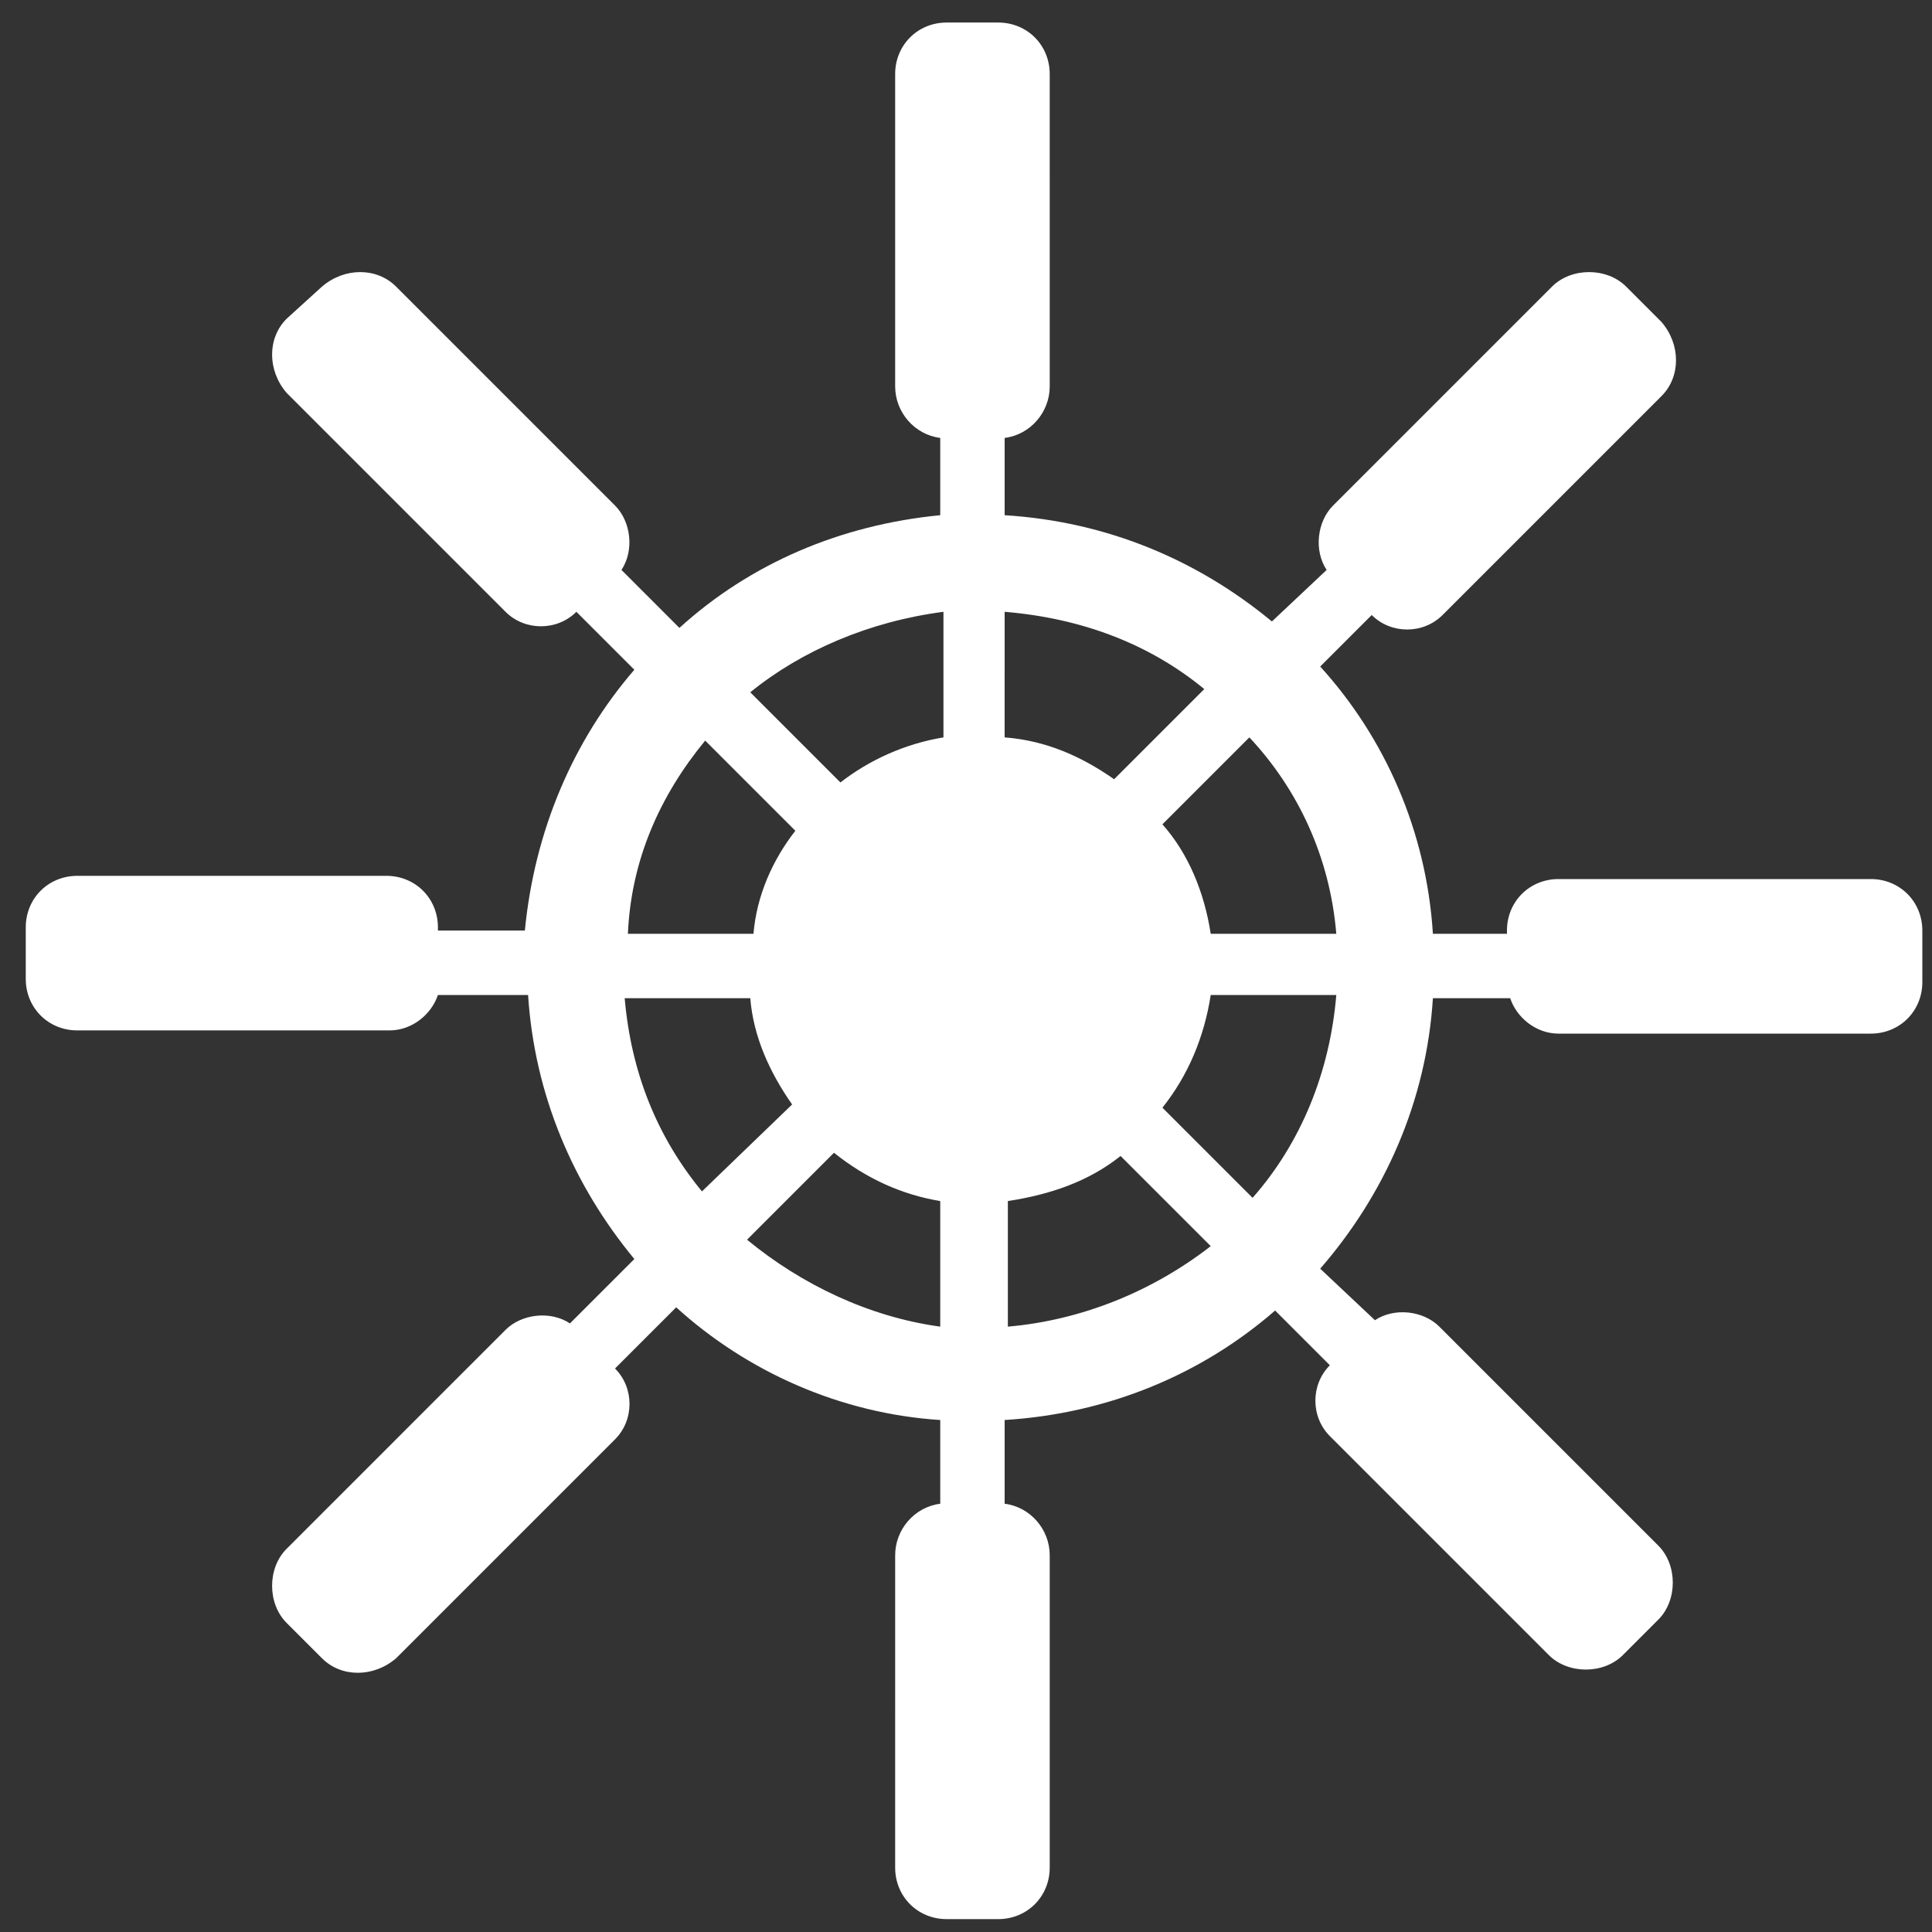 <?xml version="1.0" encoding="UTF-8"?> <svg xmlns="http://www.w3.org/2000/svg" xmlns:xlink="http://www.w3.org/1999/xlink" version="1.1" id="Layer_2_00000010295273095567948830000007261018610553009289_" x="0px" y="0px" viewBox="0 0 60 60" style="enable-background:new 0 0 60 60;" xml:space="preserve"><rect x="0" y="0" width="60" height="60" fill="#333333" stroke="none"/> <style type="text/css"> .st0{fill:#FFFFFF;} </style> <path class="st0" d="M58.1,27.3h-9.7c-0.9,0-1.6,0.7-1.6,1.6V29h-2.3c-0.2-3.2-1.5-6.1-3.5-8.3l1.6-1.6c0.6,0.6,1.6,0.6,2.2,0 l6.8-6.8c0.6-0.6,0.6-1.6,0-2.3l-1.1-1.1c-0.6-0.6-1.7-0.6-2.3,0l-6.8,6.8c-0.5,0.5-0.6,1.4-0.2,2l-1.7,1.6 c-2.3-1.9-5.1-3.1-8.3-3.3v-2.4c0.8-0.1,1.4-0.8,1.4-1.6V2.3c0-0.9-0.7-1.6-1.6-1.6h-1.6c-0.9,0-1.6,0.7-1.6,1.6V12 c0,0.8,0.6,1.5,1.4,1.6V16c-3.1,0.3-5.9,1.5-8.1,3.5l-1.8-1.8c0.4-0.6,0.3-1.5-0.2-2l-6.8-6.8c-0.6-0.6-1.6-0.6-2.3,0L8.9,9.9 c-0.6,0.6-0.6,1.6,0,2.3l6.8,6.8c0.6,0.6,1.6,0.6,2.2,0l1.8,1.8c-1.9,2.2-3.1,5-3.4,8.1h-2.7v-0.1c0-0.9-0.7-1.6-1.6-1.6H2.4 c-0.9,0-1.6,0.7-1.6,1.6v1.6c0,0.9,0.7,1.6,1.6,1.6h9.7c0.7,0,1.3-0.5,1.5-1.1h2.8c0.2,3.1,1.4,5.9,3.3,8.2l-2,2 c-0.6-0.4-1.5-0.3-2,0.2l-6.8,6.8c-0.6,0.6-0.6,1.7,0,2.3l1.1,1.1c0.6,0.6,1.6,0.6,2.3,0l6.8-6.8c0.6-0.6,0.6-1.6,0-2.2l1.9-1.9 c2.2,2,5.1,3.3,8.2,3.5v2.6c-0.8,0.1-1.4,0.8-1.4,1.6V58c0,0.9,0.7,1.6,1.6,1.6H31c0.9,0,1.6-0.7,1.6-1.6v-9.7 c0-0.8-0.6-1.5-1.4-1.6v-2.6c3.2-0.2,6.1-1.4,8.4-3.4l1.7,1.7c-0.6,0.6-0.6,1.6,0,2.2l6.8,6.8c0.6,0.6,1.7,0.6,2.3,0l1.1-1.1 c0.6-0.6,0.6-1.7,0-2.3l-6.8-6.8c-0.5-0.5-1.4-0.6-2-0.2L41,39.4c2-2.3,3.3-5.2,3.5-8.4h2.4c0.2,0.6,0.8,1.1,1.5,1.1h9.7 c0.9,0,1.6-0.7,1.6-1.6v-1.6C59.7,28,59,27.3,58.1,27.3z M41.5,29h-3.9c-0.2-1.3-0.7-2.5-1.5-3.4l2.7-2.7 C40.3,24.5,41.3,26.6,41.5,29z M37.4,21.4l-2.8,2.8c-1-0.7-2.1-1.2-3.4-1.3V19C33.6,19.2,35.7,20,37.4,21.4z M29.3,19v3.9 c-1.2,0.2-2.3,0.7-3.2,1.4l-2.8-2.8C24.9,20.2,27,19.3,29.3,19z M21.9,23l2.8,2.8c-0.7,0.9-1.2,2-1.3,3.2h-3.9 C19.6,26.7,20.5,24.7,21.9,23z M19.4,31h3.9c0.1,1.2,0.6,2.3,1.3,3.3L21.8,37C20.4,35.3,19.6,33.3,19.4,31z M23.2,38.5l2.7-2.7 c1,0.8,2.1,1.3,3.3,1.5v3.9C27,40.9,24.9,39.9,23.2,38.5z M31.3,41.2v-3.9c1.3-0.2,2.5-0.6,3.5-1.4l2.8,2.8 C35.8,40.1,33.6,41,31.3,41.2z M38.9,37.2l-2.8-2.8c0.8-1,1.3-2.2,1.5-3.5h3.9C41.3,33.3,40.4,35.5,38.9,37.2z"></path> </svg> 